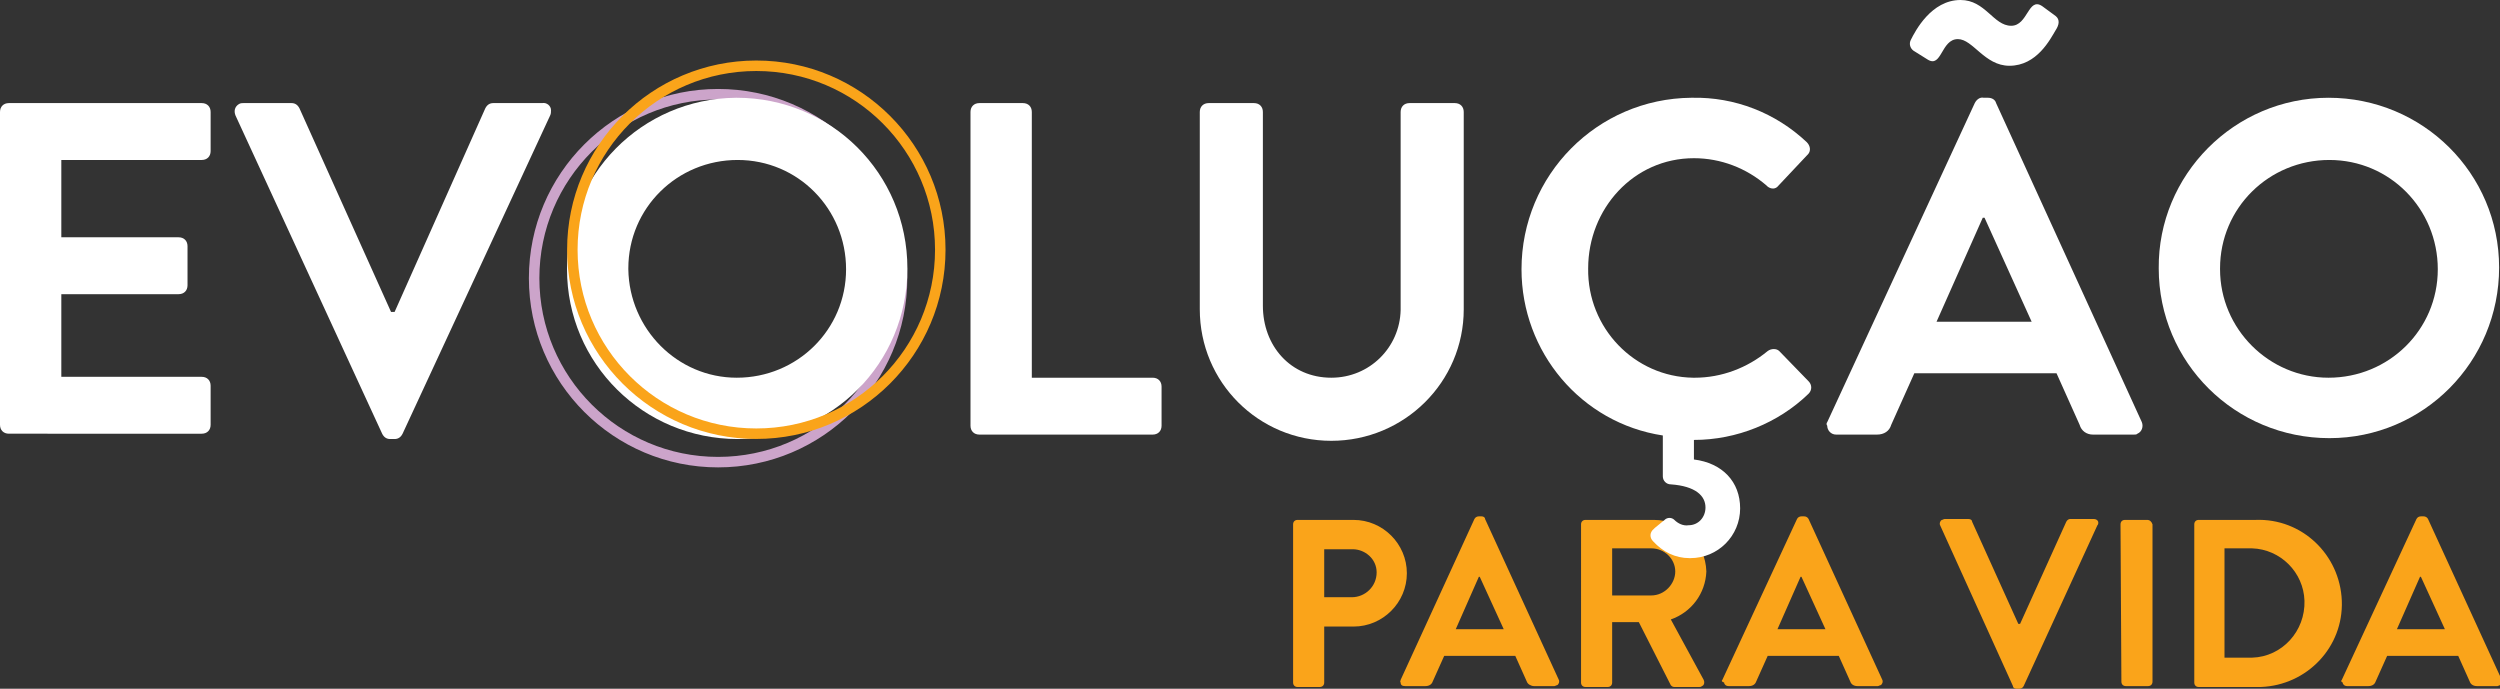<?xml version="1.0" encoding="utf-8"?>
<!-- Generator: Adobe Illustrator 25.0.1, SVG Export Plug-In . SVG Version: 6.00 Build 0)  -->
<svg version="1.1" id="Layer_1" xmlns="http://www.w3.org/2000/svg" xmlns:xlink="http://www.w3.org/1999/xlink" x="0px" y="0px"
	 viewBox="0 0 281.3 77.5" style="enable-background:new 0 0 281.3 77.5;" xml:space="preserve">
<rect x="0" y="0" width="281.3" height="77.5" fill="#333333" stroke="none"/>
<style type="text/css">
	.st0{fill:none;stroke:#CCA4CA;stroke-width:1.18;stroke-miterlimit:10;}
	.st1{fill:#FAA41A;}
	.st2{fill:#FFFFFF;}
	.st3{fill:none;stroke:#FAA41A;stroke-width:1.18;stroke-miterlimit:10;}
</style>
<circle class="st0" cx="80.8" cy="31.3" r="20.7"/>
<path class="st1" d="M145.5,59c0-0.3,0.2-0.5,0.5-0.5h6.3c3.3,0,6,2.7,6,6c0,3.3-2.7,6-6,6H149v6.3c0,0.3-0.2,0.5-0.5,0.5H146
	c-0.3,0-0.5-0.2-0.5-0.5c0,0,0,0,0,0L145.5,59z M152.1,67.2c1.5,0,2.8-1.2,2.8-2.8c0,0,0,0,0,0c0-1.5-1.3-2.6-2.7-2.6c0,0,0,0,0,0
	H149v5.4H152.1z"/>
<path class="st1" d="M157.6,76.5l8.3-18.1c0.1-0.2,0.3-0.3,0.5-0.3h0.3c0.2,0,0.4,0.1,0.4,0.3l8.3,18.1c0.1,0.2,0,0.5-0.2,0.6
	c-0.1,0-0.2,0.1-0.3,0.1h-2.3c-0.3,0-0.7-0.2-0.8-0.5l-1.3-2.9h-8l-1.3,2.9c-0.1,0.3-0.4,0.5-0.8,0.5h-2.3c-0.3,0-0.5-0.1-0.5-0.4
	C157.5,76.7,157.6,76.6,157.6,76.5z M169.2,70.8l-2.7-5.9h-0.1l-2.6,5.9L169.2,70.8z"/>
<path class="st1" d="M177.9,59c0-0.3,0.2-0.5,0.5-0.5h7.7c3.2,0,5.8,2.6,5.9,5.8c-0.1,2.5-1.7,4.6-4,5.4l3.7,6.8
	c0.1,0.2,0.1,0.6-0.2,0.7c-0.1,0.1-0.2,0.1-0.3,0.1h-2.8c-0.2,0-0.3-0.1-0.4-0.2l-3.6-7.1h-3v6.8c0,0.3-0.2,0.5-0.5,0.5h-2.5
	c-0.3,0-0.5-0.2-0.5-0.5L177.9,59z M185.8,67c1.5,0,2.7-1.3,2.7-2.7c0-1.4-1.2-2.6-2.7-2.6h-4.4V67H185.8z"/>
<path class="st1" d="M193.8,76.5l8.4-18.1c0.1-0.2,0.3-0.3,0.5-0.3h0.3c0.2,0,0.4,0.1,0.5,0.3l8.3,18.1c0.1,0.2,0,0.5-0.2,0.6
	c-0.1,0-0.2,0.1-0.3,0.1h-2.3c-0.4,0-0.7-0.2-0.8-0.5l-1.3-2.9h-8l-1.3,2.9c-0.1,0.3-0.4,0.5-0.8,0.5h-2.3c-0.3,0-0.5-0.2-0.5-0.4
	C193.7,76.7,193.7,76.6,193.8,76.5z M205.4,70.8l-2.7-5.9h-0.1l-2.6,5.9L205.4,70.8z"/>
<path class="st1" d="M218.3,59.1c-0.1-0.2,0-0.5,0.2-0.6c0.1,0,0.2-0.1,0.3-0.1h2.7c0.2,0,0.4,0.1,0.4,0.3l5.2,11.5h0.2l5.2-11.5
	c0.1-0.2,0.3-0.3,0.4-0.3h2.7c0.3,0,0.5,0.2,0.5,0.4c0,0.1,0,0.2-0.1,0.3l-8.3,18.1c-0.1,0.2-0.3,0.3-0.5,0.3h-0.3
	c-0.2,0-0.4-0.1-0.4-0.3L218.3,59.1z"/>
<path class="st1" d="M238.6,59c0-0.3,0.2-0.5,0.5-0.5h2.5c0.3,0,0.5,0.2,0.6,0.5c0,0,0,0,0,0v17.7c0,0.3-0.2,0.5-0.5,0.5h-2.5
	c-0.3,0-0.5-0.2-0.5-0.5L238.6,59z"/>
<path class="st1" d="M246.9,59c0-0.3,0.2-0.5,0.5-0.5h6.4c5.2-0.2,9.5,3.9,9.7,9.1c0.2,5.2-3.9,9.5-9.1,9.7c-0.2,0-0.4,0-0.6,0h-6.4
	c-0.3,0-0.5-0.2-0.5-0.5V59z M253.4,74c3.4-0.1,6-3,5.9-6.4c-0.1-3.2-2.7-5.8-5.9-5.9h-3.1V74H253.4z"/>
<path class="st1" d="M263.5,76.5l8.4-18.1c0.1-0.2,0.3-0.3,0.5-0.3h0.3c0.2,0,0.4,0.1,0.5,0.3l8.3,18.1c0.1,0.2,0,0.5-0.2,0.6
	c-0.1,0-0.2,0.1-0.3,0.1h-2.3c-0.4,0-0.7-0.2-0.8-0.5l-1.3-2.9h-8l-1.3,2.9c-0.1,0.3-0.4,0.5-0.8,0.5h-2.4c-0.3,0-0.5-0.2-0.5-0.4
	C263.4,76.7,263.4,76.6,263.5,76.5z M275.1,70.8l-2.7-5.9h-0.1l-2.6,5.9L275.1,70.8z"/>
<path class="st2" d="M0,12.6c0-0.6,0.4-1,1-1h21.7c0.6,0,1,0.4,1,1V17c0,0.6-0.4,1-1,1H6.9v8.7h13.2c0.6,0,1,0.4,1,1v4.4
	c0,0.6-0.4,1-1,1H6.9v9.3h15.8c0.6,0,1,0.4,1,1v4.4c0,0.6-0.4,1-1,1H1c-0.6,0-1-0.4-1-1L0,12.6z"/>
<path class="st2" d="M26.5,13c-0.2-0.5-0.1-1,0.4-1.3c0.2-0.1,0.3-0.1,0.5-0.1h5.4c0.4,0,0.7,0.2,0.9,0.6L44,35.1h0.4l10.2-22.9
	c0.2-0.4,0.5-0.6,0.9-0.6H61c0.5-0.1,1,0.3,1,0.8c0,0.2,0,0.4-0.1,0.6L45.3,48.8c-0.2,0.4-0.5,0.6-0.9,0.6h-0.5
	c-0.4,0-0.7-0.2-0.9-0.6L26.5,13z"/>
<path class="st2" d="M82.9,11c10.6,0,19.2,8.5,19.2,19.2S93.6,49.4,83,49.4c-10.6,0-19.2-8.5-19.2-19.1c-0.1-10.6,8.4-19.2,19-19.3
	C82.9,11,82.9,11,82.9,11z M82.9,42.5c6.8,0,12.3-5.4,12.3-12.2c0-6.8-5.4-12.3-12.2-12.3c-6.8,0-12.3,5.4-12.3,12.2
	c0,0,0,0.1,0,0.1C70.8,37,76.2,42.5,82.9,42.5L82.9,42.5z"/>
<path class="st2" d="M109.2,12.6c0-0.6,0.4-1,1-1h4.9c0.6,0,1,0.4,1,1v29.9h13.6c0.6,0,1,0.4,1,1v4.4c0,0.6-0.4,1-1,1h-19.5
	c-0.6,0-1-0.4-1-1V12.6z"/>
<path class="st2" d="M135,12.6c0-0.6,0.4-1,1-1h5.1c0.6,0,1,0.4,1,1v21.8c0,4.5,3.1,8.1,7.7,8.1c4.3,0,7.7-3.4,7.8-7.6
	c0-0.1,0-0.3,0-0.4V12.6c0-0.6,0.4-1,1-1h5.1c0.6,0,1,0.4,1,1v22.2c0,8.2-6.7,14.8-14.9,14.8c-8.2,0-14.8-6.6-14.8-14.8L135,12.6z"
	/>
<path class="st2" d="M171.2,30.3c0-10.6,8.5-19.2,19.1-19.3c0,0,0.1,0,0.1,0c4.8-0.1,9.4,1.7,12.9,5c0.4,0.4,0.5,1,0.1,1.4
	c0,0-0.1,0.1-0.1,0.1l-3.2,3.4c-0.3,0.4-0.8,0.4-1.2,0.1c0,0-0.1-0.1-0.1-0.1c-2.3-2-5.2-3.1-8.2-3.1c-6.8,0-11.9,5.7-11.9,12.4
	c-0.1,6.7,5.2,12.2,11.8,12.3c0.1,0,0.1,0,0.2,0c3,0,5.9-1.1,8.2-3c0.4-0.3,1-0.3,1.3,0l3.3,3.4c0.4,0.4,0.4,1,0,1.4c0,0,0,0,0,0
	c-3.4,3.3-8.1,5.2-12.9,5.2v2.2c3.2,0.4,5.2,2.5,5.2,5.5c0,3.1-2.5,5.6-5.6,5.6c0,0,0,0-0.1,0c-1.6,0-3-0.7-4.1-1.9
	c-0.4-0.4-0.4-1,0.1-1.4c0,0,0.1-0.1,0.1-0.1l1.1-0.9c0.3-0.3,0.8-0.3,1.1,0c0,0,0,0,0,0c0.4,0.4,1,0.7,1.6,0.6c1.1,0,1.9-0.9,1.9-2
	c0,0,0,0,0,0c0-1.3-1.1-2.4-3.9-2.6c-0.5,0-0.9-0.4-0.9-0.9c0,0,0,0,0-0.1v-4.5C177.9,47.6,171.2,39.6,171.2,30.3z"/>
<path class="st2" d="M205.6,47.5l16.6-35.9c0.2-0.4,0.6-0.7,1-0.6h0.5c0.4,0,0.8,0.2,0.9,0.6L241,47.5c0.2,0.5,0,1.1-0.5,1.3
	c-0.1,0.1-0.2,0.1-0.4,0.1h-4.6c-0.7,0-1.3-0.4-1.5-1.1l-2.6-5.8h-16l-2.6,5.8c-0.2,0.7-0.8,1.1-1.6,1.1h-4.6c-0.6,0-1-0.5-1-1
	C205.5,47.8,205.5,47.6,205.6,47.5z M215.3,5.7c-0.4-0.3-0.5-0.8-0.3-1.2c0.5-1,2.3-4.5,5.6-4.5c2.8,0,3.7,2.9,5.7,2.9
	c1.9,0,1.9-3.3,3.5-2.2l1.5,1.1c0.5,0.4,0.4,1,0,1.6c-0.6,1-2.1,4-5.2,4c-2.8,0-4.1-3-5.8-3c-1.9,0-1.8,3.3-3.4,2.3L215.3,5.7z
	 M228.6,36.2l-5.3-11.7h-0.2l-5.2,11.7H228.6z"/>
<path class="st2" d="M262,11c10.6,0,19.2,8.5,19.2,19.1s-8.5,19.2-19.1,19.2c-10.6,0-19.2-8.5-19.2-19.1C242.8,19.7,251.4,11,262,11
	C262,11,262,11,262,11z M262,42.5c6.8,0,12.3-5.4,12.3-12.2s-5.4-12.3-12.2-12.3s-12.3,5.4-12.3,12.2c0,0,0,0.1,0,0.1
	C249.8,37,255.3,42.5,262,42.5L262,42.5z"/>
<circle class="st3" cx="85.1" cy="28.1" r="20.7"/>
</svg>
